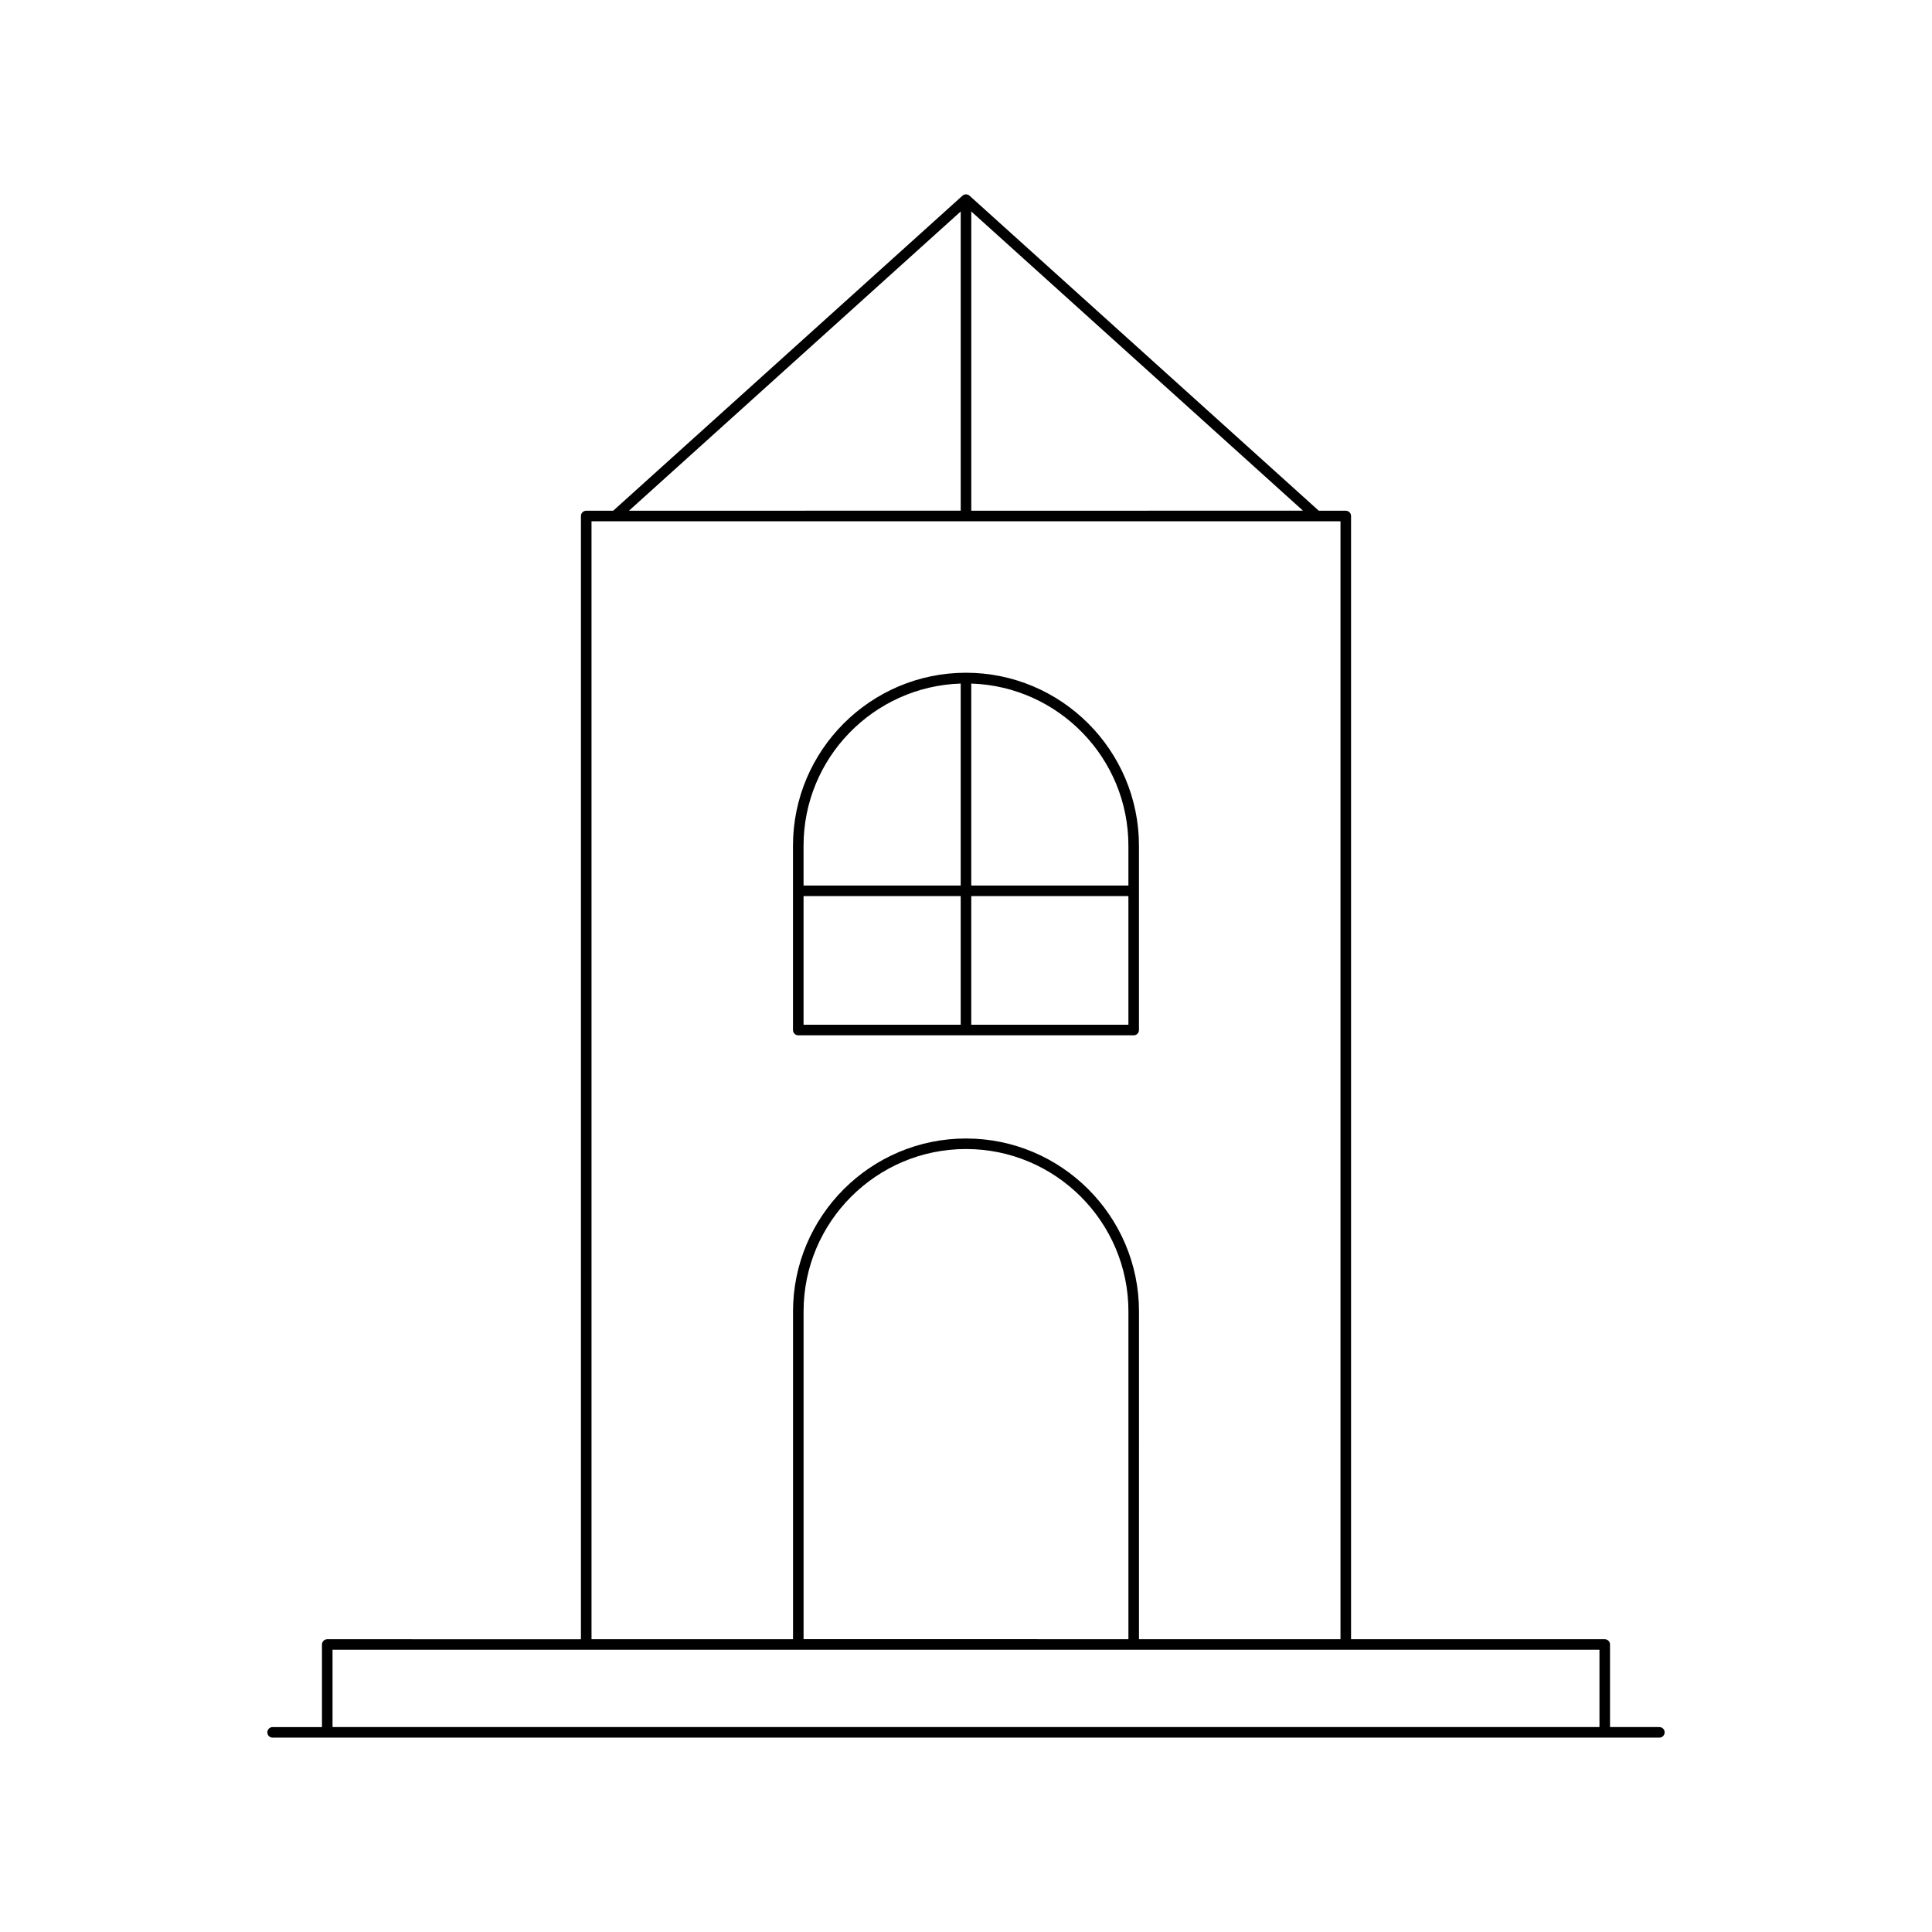 <?xml version="1.0" encoding="UTF-8"?>
<!-- Uploaded to: ICON Repo, www.iconrepo.com, Generator: ICON Repo Mixer Tools -->
<svg fill="#000000" width="800px" height="800px" version="1.1" viewBox="144 144 512 512" xmlns="http://www.w3.org/2000/svg">
 <g>
  <path d="m216.25 604.49h367.5c0.773 0 1.398-0.625 1.398-1.398s-0.625-1.398-1.398-1.398h-13.078v-21.883c0-0.773-0.625-1.398-1.398-1.398l-67.23-0.004v-297.66c0-0.773-0.625-1.398-1.398-1.398h-7.152l-92.555-83.484c-0.531-0.48-1.344-0.48-1.875 0l-92.559 83.484h-7.152c-0.773 0-1.398 0.625-1.398 1.398v297.67l-67.227-0.004c-0.773 0-1.398 0.625-1.398 1.398v21.883h-13.078c-0.773 0-1.398 0.625-1.398 1.398-0.004 0.777 0.621 1.402 1.395 1.402zm185.15-404.45 87.914 79.297-87.914 0.004zm-2.801 0v79.297l-87.914 0.004zm-97.844 82.098h198.49v296.27h-53.402l0.004-86.852c0-25.277-20.566-45.844-45.844-45.844s-45.844 20.566-45.844 45.844v86.855h-53.402zm142.29 209.41v86.855l-86.09-0.004v-86.852c0-23.734 19.312-43.043 43.043-43.043 23.734-0.004 43.047 19.309 43.047 43.043zm-210.92 89.652h335.75v20.484h-335.75z"/>
  <path d="m355.55 418.37h88.887c0.773 0 1.398-0.625 1.398-1.398v-48.844c0-25.277-20.566-45.844-45.844-45.844s-45.844 20.566-45.844 45.844v48.844c0.004 0.77 0.629 1.398 1.402 1.398zm45.844-93.219c23.082 0.746 41.645 19.711 41.645 42.973v10.555h-41.645zm0 56.324h41.645v34.094h-41.645zm-44.445-13.352c0-23.262 18.562-42.227 41.645-42.973v53.527h-41.645zm0 13.352h41.645v34.094h-41.645z"/>
 </g>
</svg>